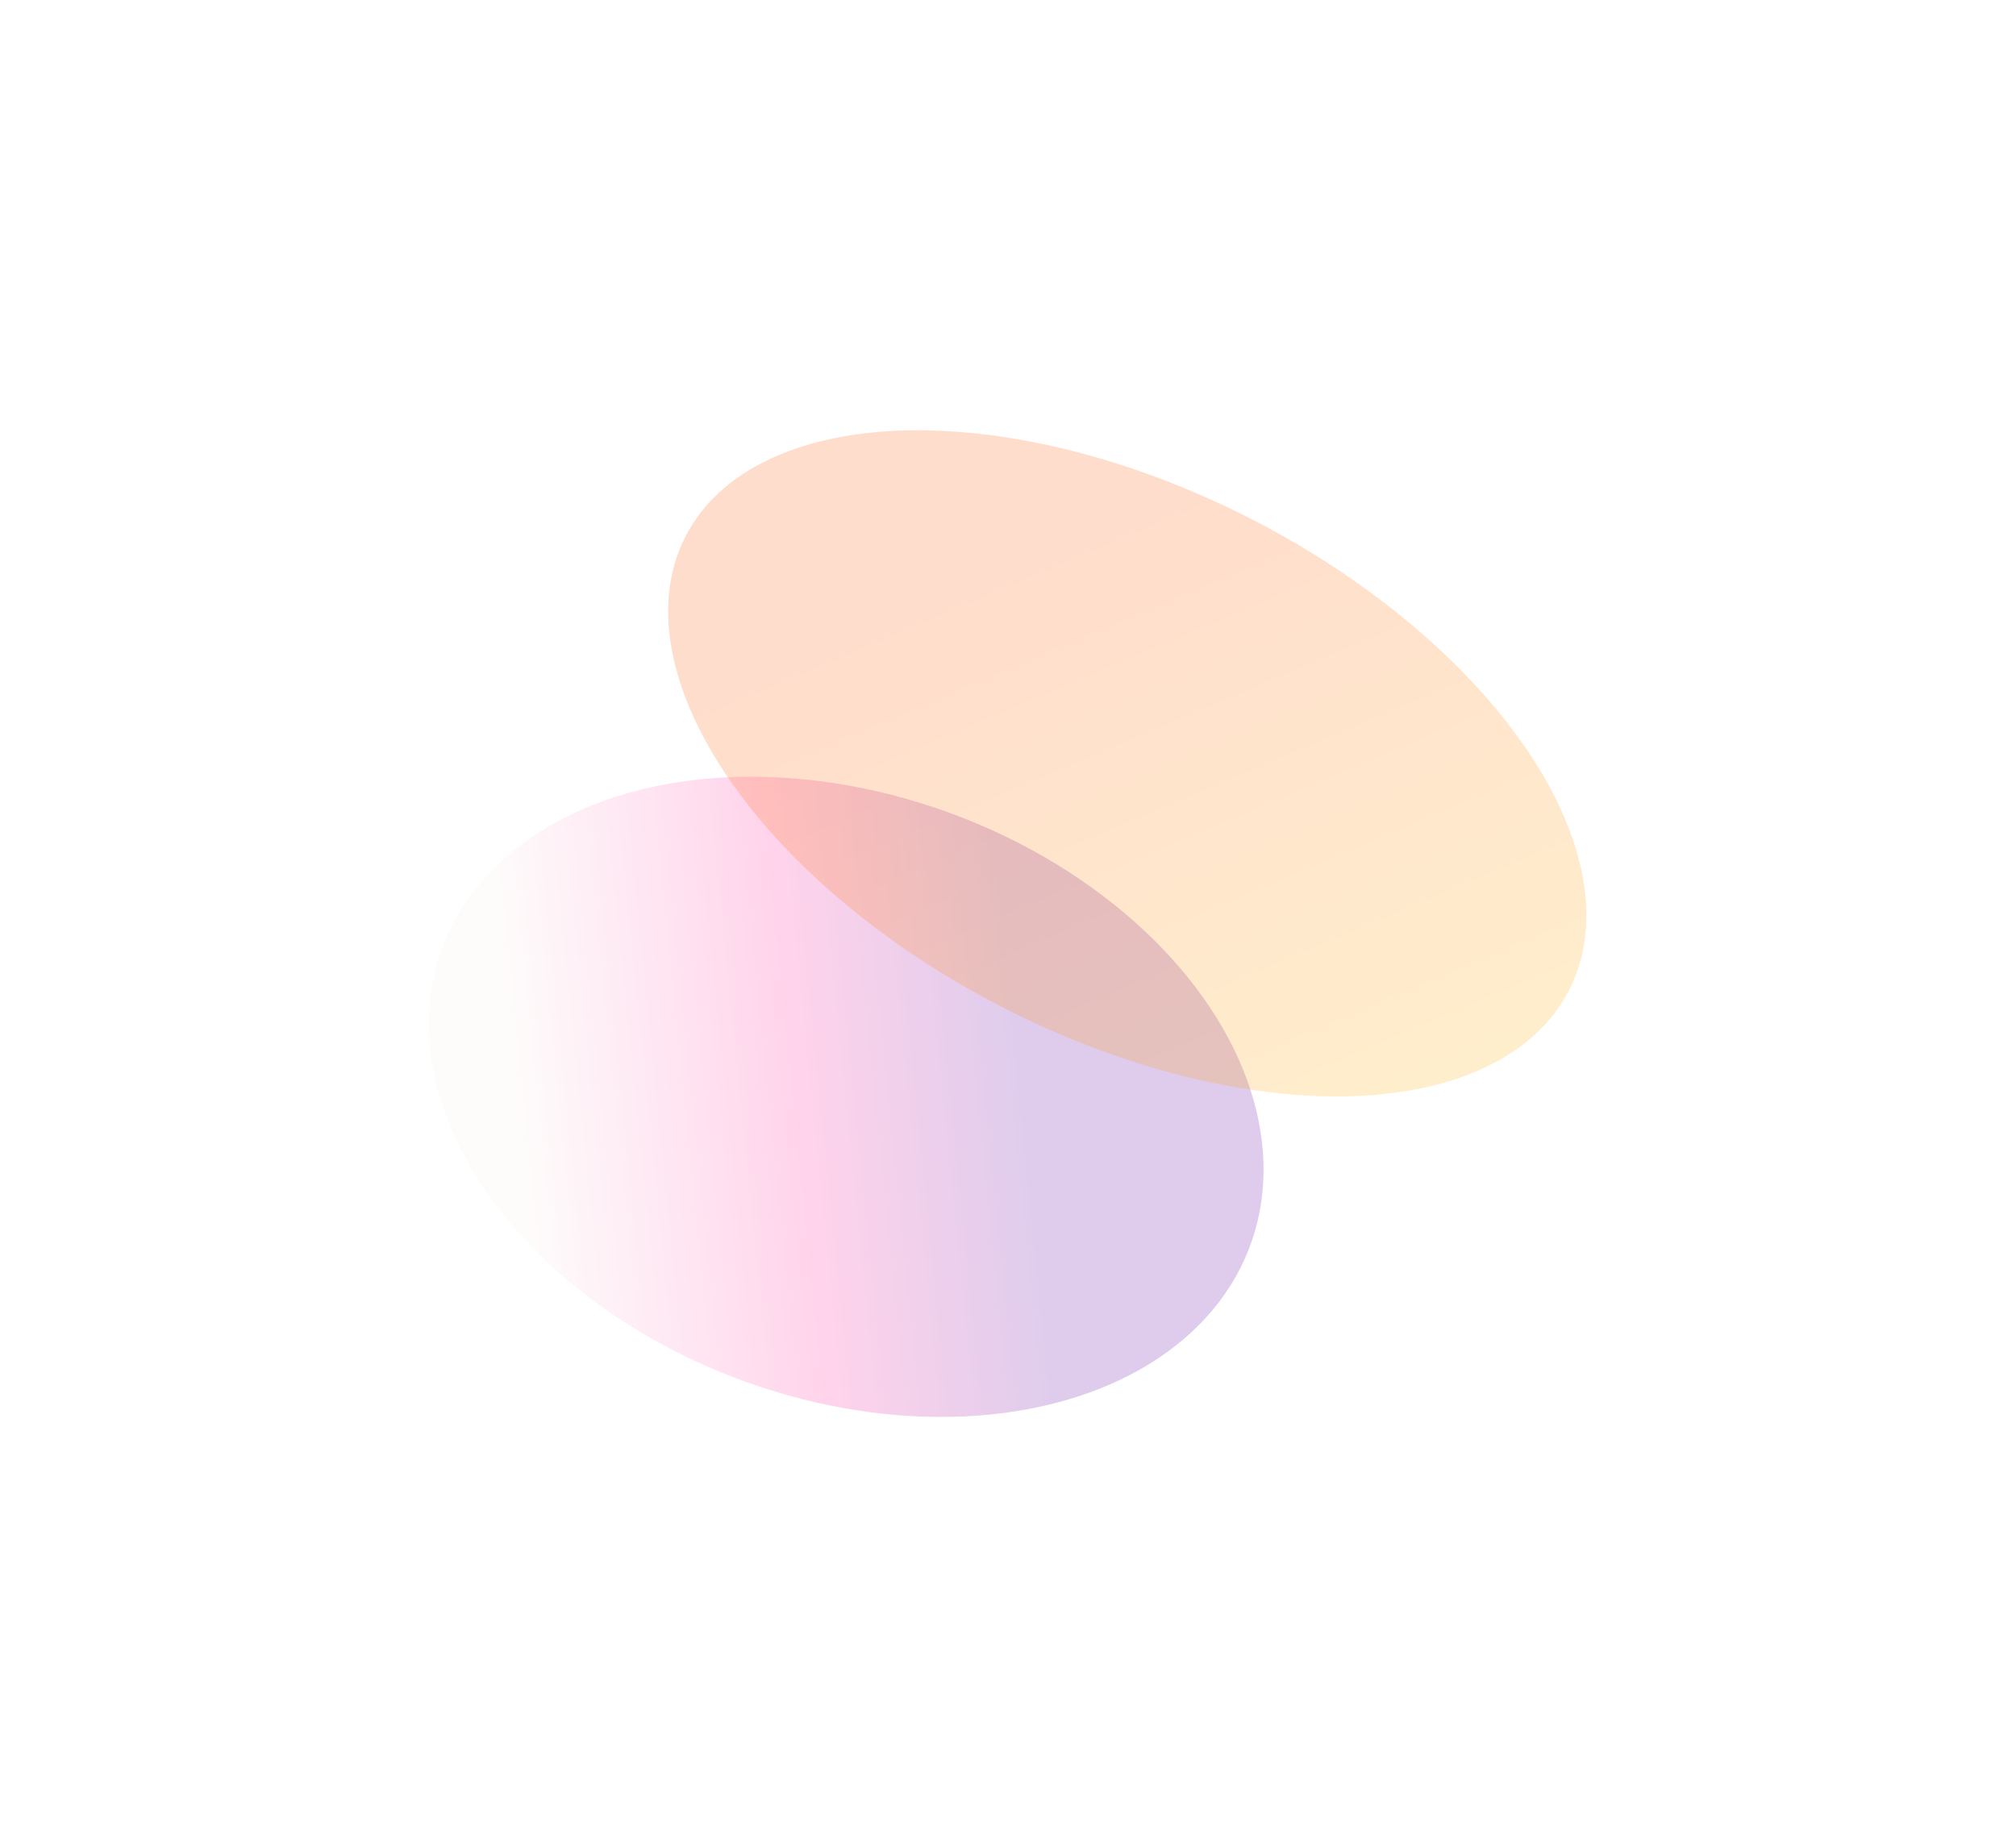 <?xml version="1.0" encoding="utf-8"?>
<svg xmlns="http://www.w3.org/2000/svg" fill="none" height="100%" overflow="visible" preserveAspectRatio="none" style="display: block;" viewBox="0 0 706 647" width="100%">
<g id="Group 1597881490">
<g filter="url(#filter0_f_0_111327)" id="Ellipse 28" opacity="0.5">
<ellipse cx="127.385" cy="132.463" fill="url(#paint0_linear_0_111327)" fill-opacity="0.4" rx="127.385" ry="132.463" transform="matrix(0.763 -0.507 0.824 0.692 90 357.121)"/>
</g>
<g filter="url(#filter1_f_0_111327)" id="Ellipse 30" opacity="0.5">
<ellipse cx="163.063" cy="113.517" fill="url(#paint1_linear_0_111327)" fill-opacity="0.4" rx="163.063" ry="113.517" transform="matrix(-0.749 -0.662 0.921 -0.39 412.349 419.608)"/>
</g>
</g>
<defs>
<filter color-interpolation-filters="sRGB" filterUnits="userSpaceOnUse" height="524.174" id="filter0_f_0_111327" width="592.202" x="0.167" y="122.089">
<feFlood flood-opacity="0" result="BackgroundImageFix"/>
<feBlend in="SourceGraphic" in2="BackgroundImageFix" mode="normal" result="shape"/>
<feGaussianBlur result="effect1_foregroundBlur_0_111327" stdDeviation="75"/>
</filter>
<filter color-interpolation-filters="sRGB" filterUnits="userSpaceOnUse" height="533.525" id="filter1_f_0_111327" width="621.56" x="83.907" y="0.541">
<feFlood flood-opacity="0" result="BackgroundImageFix"/>
<feBlend in="SourceGraphic" in2="BackgroundImageFix" mode="normal" result="shape"/>
<feGaussianBlur result="effect1_foregroundBlur_0_111327" stdDeviation="75"/>
</filter>
<linearGradient gradientUnits="userSpaceOnUse" id="paint0_linear_0_111327" x1="161.921" x2="42.121" y1="176.673" y2="65.762">
<stop stop-color="#5E009E"/>
<stop offset="0.428" stop-color="#FF219A"/>
<stop offset="0.981" stop-color="#F7EEE9"/>
</linearGradient>
<linearGradient gradientUnits="userSpaceOnUse" id="paint1_linear_0_111327" x1="247.856" x2="5.164" y1="113.517" y2="113.517">
<stop stop-color="#FF5500"/>
<stop offset="1" stop-color="#FFA800"/>
</linearGradient>
</defs>
</svg>